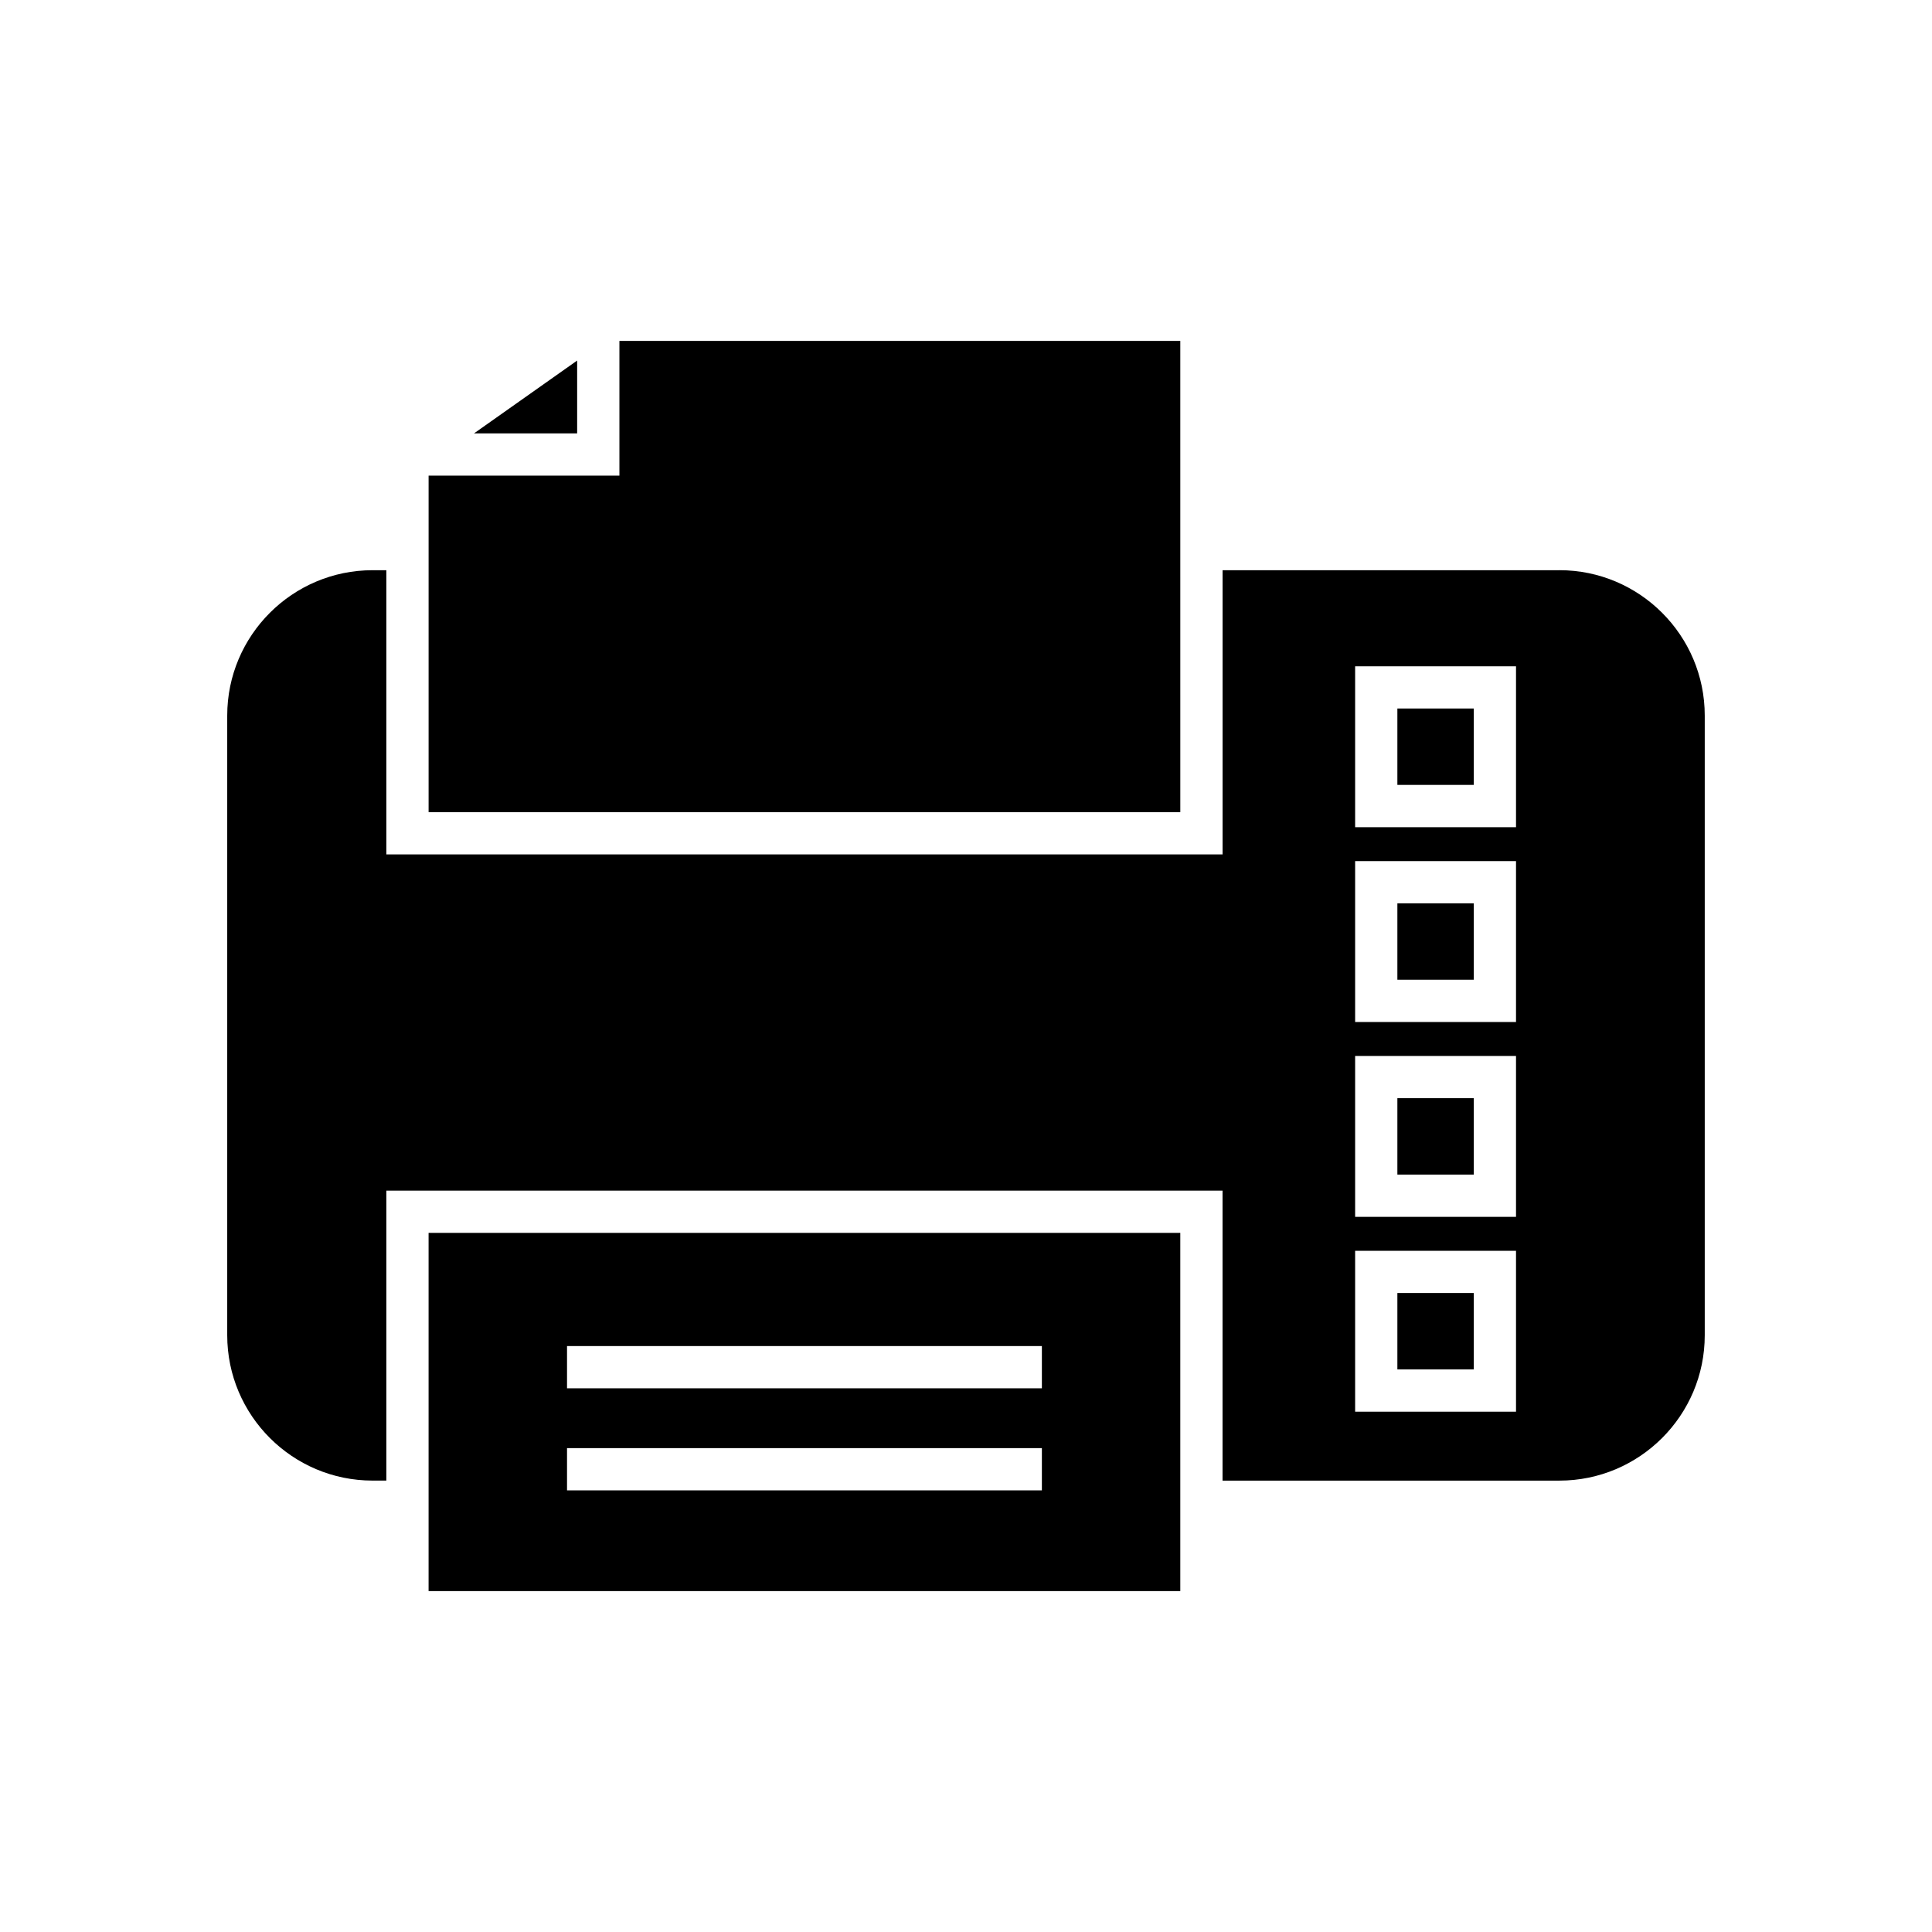 <?xml version="1.0" encoding="UTF-8"?>
<!-- Uploaded to: ICON Repo, www.iconrepo.com, Generator: ICON Repo Mixer Tools -->
<svg fill="#000000" width="800px" height="800px" version="1.1" viewBox="144 144 512 512" xmlns="http://www.w3.org/2000/svg">
 <g>
  <path d="m296.95 239.55-27.332 19.301h27.332z"/>
  <path d="m456.79 234.34h-148.64v35.703h-50.566v89.184h199.21z"/>
  <path d="m257.58 565.66h199.21v-94.93h-199.21zm36.688-64.941h125.84v11.195l-125.84 0.004zm0 27.047h125.84v11.195h-125.84z"/>
  <path d="m514.32 435.03h20.246v20.246h-20.246z"/>
  <path d="m514.32 383.39h20.246v20.246h-20.246z"/>
  <path d="m514.32 486.66h20.246v20.25h-20.246z"/>
  <path d="m557.26 295.11h-89.266v75.316h-221.61v-75.316h-3.648c-21.238 0-38.52 17.281-38.52 38.52v164.22c0 21.242 17.281 38.52 38.52 38.52h3.648v-76.836h221.6v76.844h89.27c21.238 0 38.52-17.281 38.52-38.52v-164.23c0-21.242-17.281-38.523-38.52-38.523zm-11.5 223h-42.637v-42.641h42.637zm0-51.637h-42.637v-42.637h42.637zm0-51.629h-42.637v-42.637h42.637zm0-51.633h-42.637v-42.637h42.637z"/>
  <path d="m514.32 331.76h20.246v20.246h-20.246z"/>
 </g>
</svg>